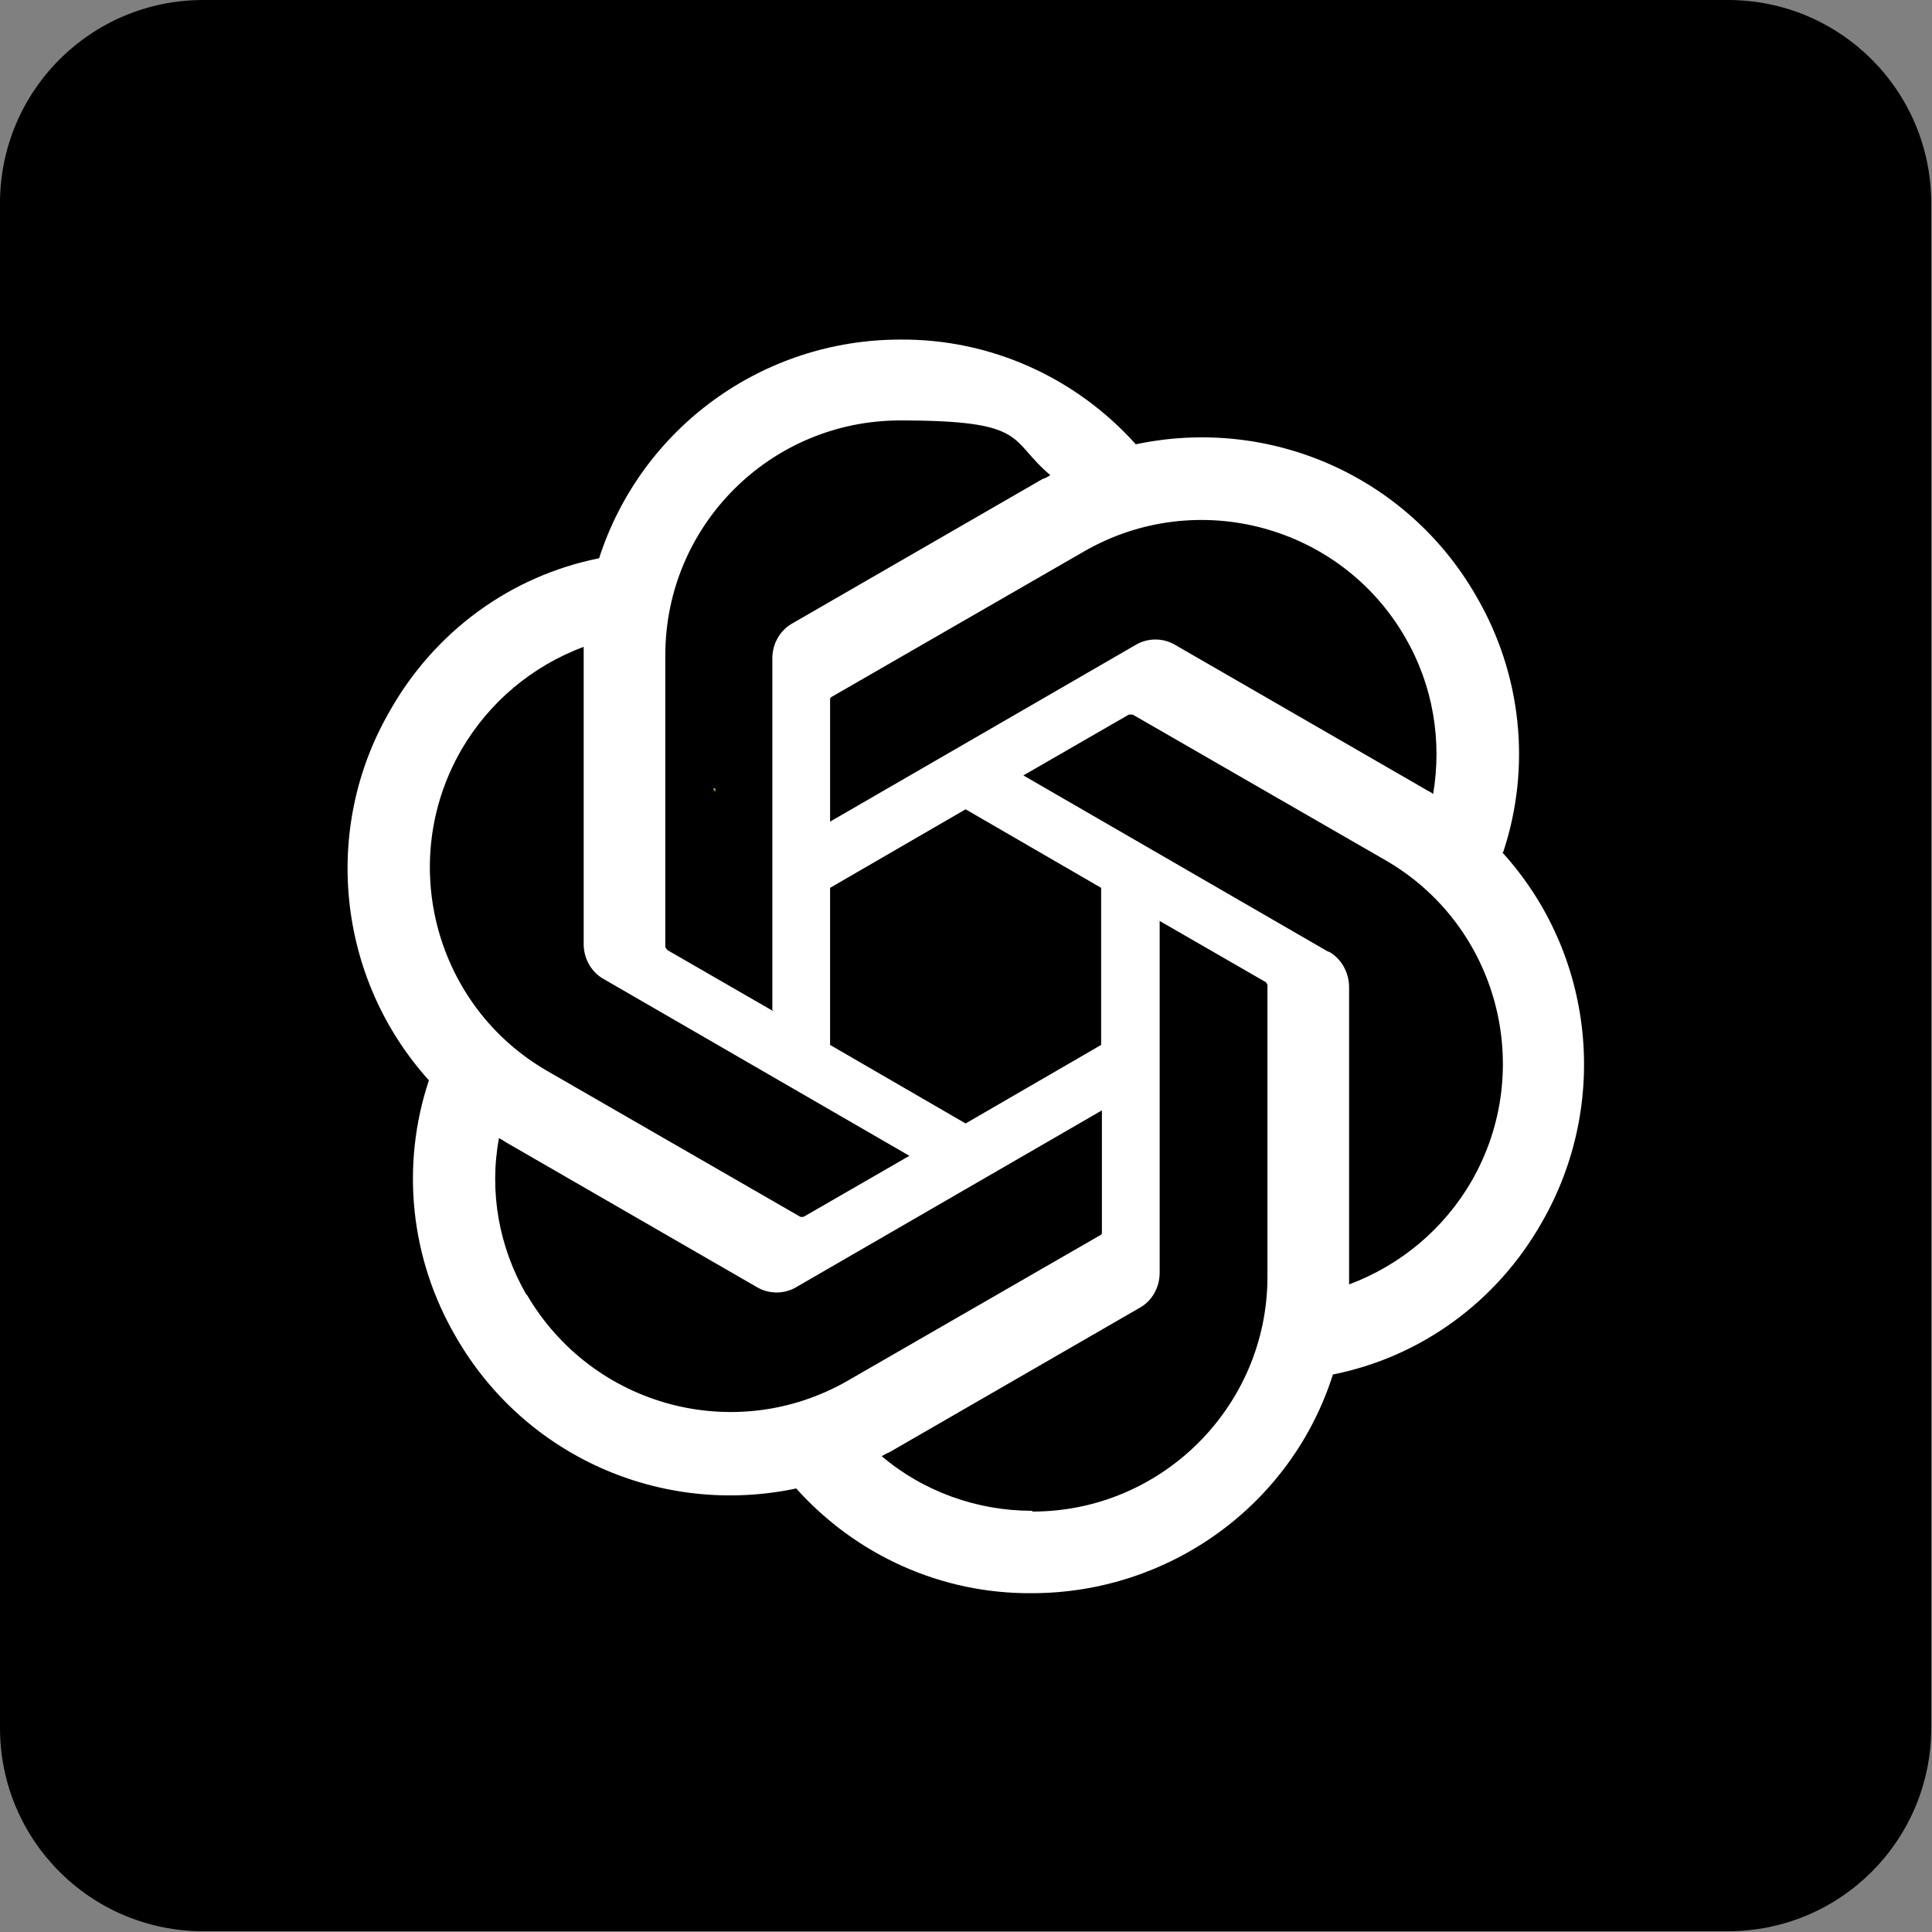 <?xml version="1.0" encoding="UTF-8"?>
<svg id="Layer_2" xmlns="http://www.w3.org/2000/svg" version="1.1" viewBox="0 0 250.9 250.9">
  <rect x="0" y="0" width="250.9" height="250.9" fill="#808080" stroke="none"/>
  <!-- Generator: Adobe Illustrator 29.1.0, SVG Export Plug-In . SVG Version: 2.1.0 Build 142)  -->
  <defs>
    <style>
      .st0 {
        fill: #5eb0fc;
      }

      .st1 {
        fill: #e3bf40;
      }

      .st2 {
        fill: #7dc674;
      }

      .st3 {
        fill: #fff;
      }
    </style>
  </defs>
  <path d="M26.4,0h198c14.6,0,26.4,11.8,26.4,26.4v198c0,14.6-11.8,26.4-26.4,26.4H26.4c-14.6,0-26.4-11.8-26.4-26.4V26.4C0,11.8,11.8,0,26.4,0Z"/>
  <path class="st0" d="M95.1,131.3v.6-.6Z"/>
  <path class="st0" d="M156.7,131.9v-.6.6Z"/>
  <path class="st1" d="M92.6,102.4h.3v.4c0,0-.2-.2-.3-.4Z"/>
  <path class="st2" d="M176.7,102.4h.3v.4c-.1,0-.2-.2-.3-.4h0Z"/>
  <path class="st3" d="M195.2,110.7c3.7-11.1,2.4-23.2-3.5-33.3-8.9-15.5-26.7-23.4-44.2-19.7-7.8-8.7-18.9-13.7-30.6-13.6-17.8,0-33.6,11.4-39.1,28.4-11.5,2.3-21.3,9.5-27.1,19.7-9,15.4-6.9,34.9,5,48.1-3.7,11.1-2.4,23.2,3.5,33.3,8.9,15.5,26.7,23.4,44.2,19.7,7.8,8.7,18.9,13.7,30.6,13.6,17.8,0,33.7-11.4,39.1-28.4,11.5-2.3,21.3-9.5,27.1-19.7,8.9-15.4,6.9-34.9-5.1-48.1h0ZM134,196.2c-7.1,0-14.1-2.5-19.5-7.1.2-.1.7-.4,1-.5l32.4-18.7c1.7-.9,2.7-2.7,2.7-4.6v-45.7l13.7,7.9c.1,0,.2.2.3.4v37.9c0,16.8-13.7,30.5-30.5,30.5h0ZM68.4,168.2c-3.6-6.2-4.9-13.4-3.6-20.4.2.1.7.4,1,.6l32.4,18.7c1.6,1,3.7,1,5.3,0l39.6-22.9v15.8c0,.2,0,.3-.2.4l-32.8,18.9c-14.6,8.4-33.2,3.4-41.7-11.2h0ZM59.9,97.4c3.6-6.2,9.2-10.9,15.9-13.4v38.6c0,1.9,1,3.7,2.7,4.6l39.6,22.9-13.7,7.9c0,0-.3.1-.5,0l-32.8-18.9c-14.6-8.4-19.6-27.1-11.2-41.7h0ZM172.5,123.6l-39.6-22.9,13.7-7.9c.1,0,.3,0,.5,0l32.8,18.9c14.6,8.4,19.6,27.1,11.2,41.7-3.6,6.2-9.2,10.9-15.9,13.4v-38.6c0-1.9-1-3.7-2.6-4.6h0ZM186.1,103.1c-.2-.2-.7-.4-1-.6l-32.4-18.7c-1.6-1-3.7-1-5.3,0l-39.6,22.9v-15.8c0-.2,0-.3.2-.4l32.8-18.9c14.6-8.4,33.3-3.4,41.7,11.2,3.6,6.2,4.8,13.4,3.6,20.4h0ZM100.4,131.3l-13.7-7.9c0,0-.2-.2-.3-.4v-37.9c0-16.9,13.7-30.5,30.5-30.5s14,2.5,19.5,7.1c-.3.2-.6.4-1,.5l-32.4,18.7c-1.7.9-2.7,2.7-2.7,4.6v45.7h.1ZM107.8,115.3l17.6-10.2,17.6,10.2v20.4l-17.6,10.2-17.6-10.2v-20.3h0Z"/>
</svg>